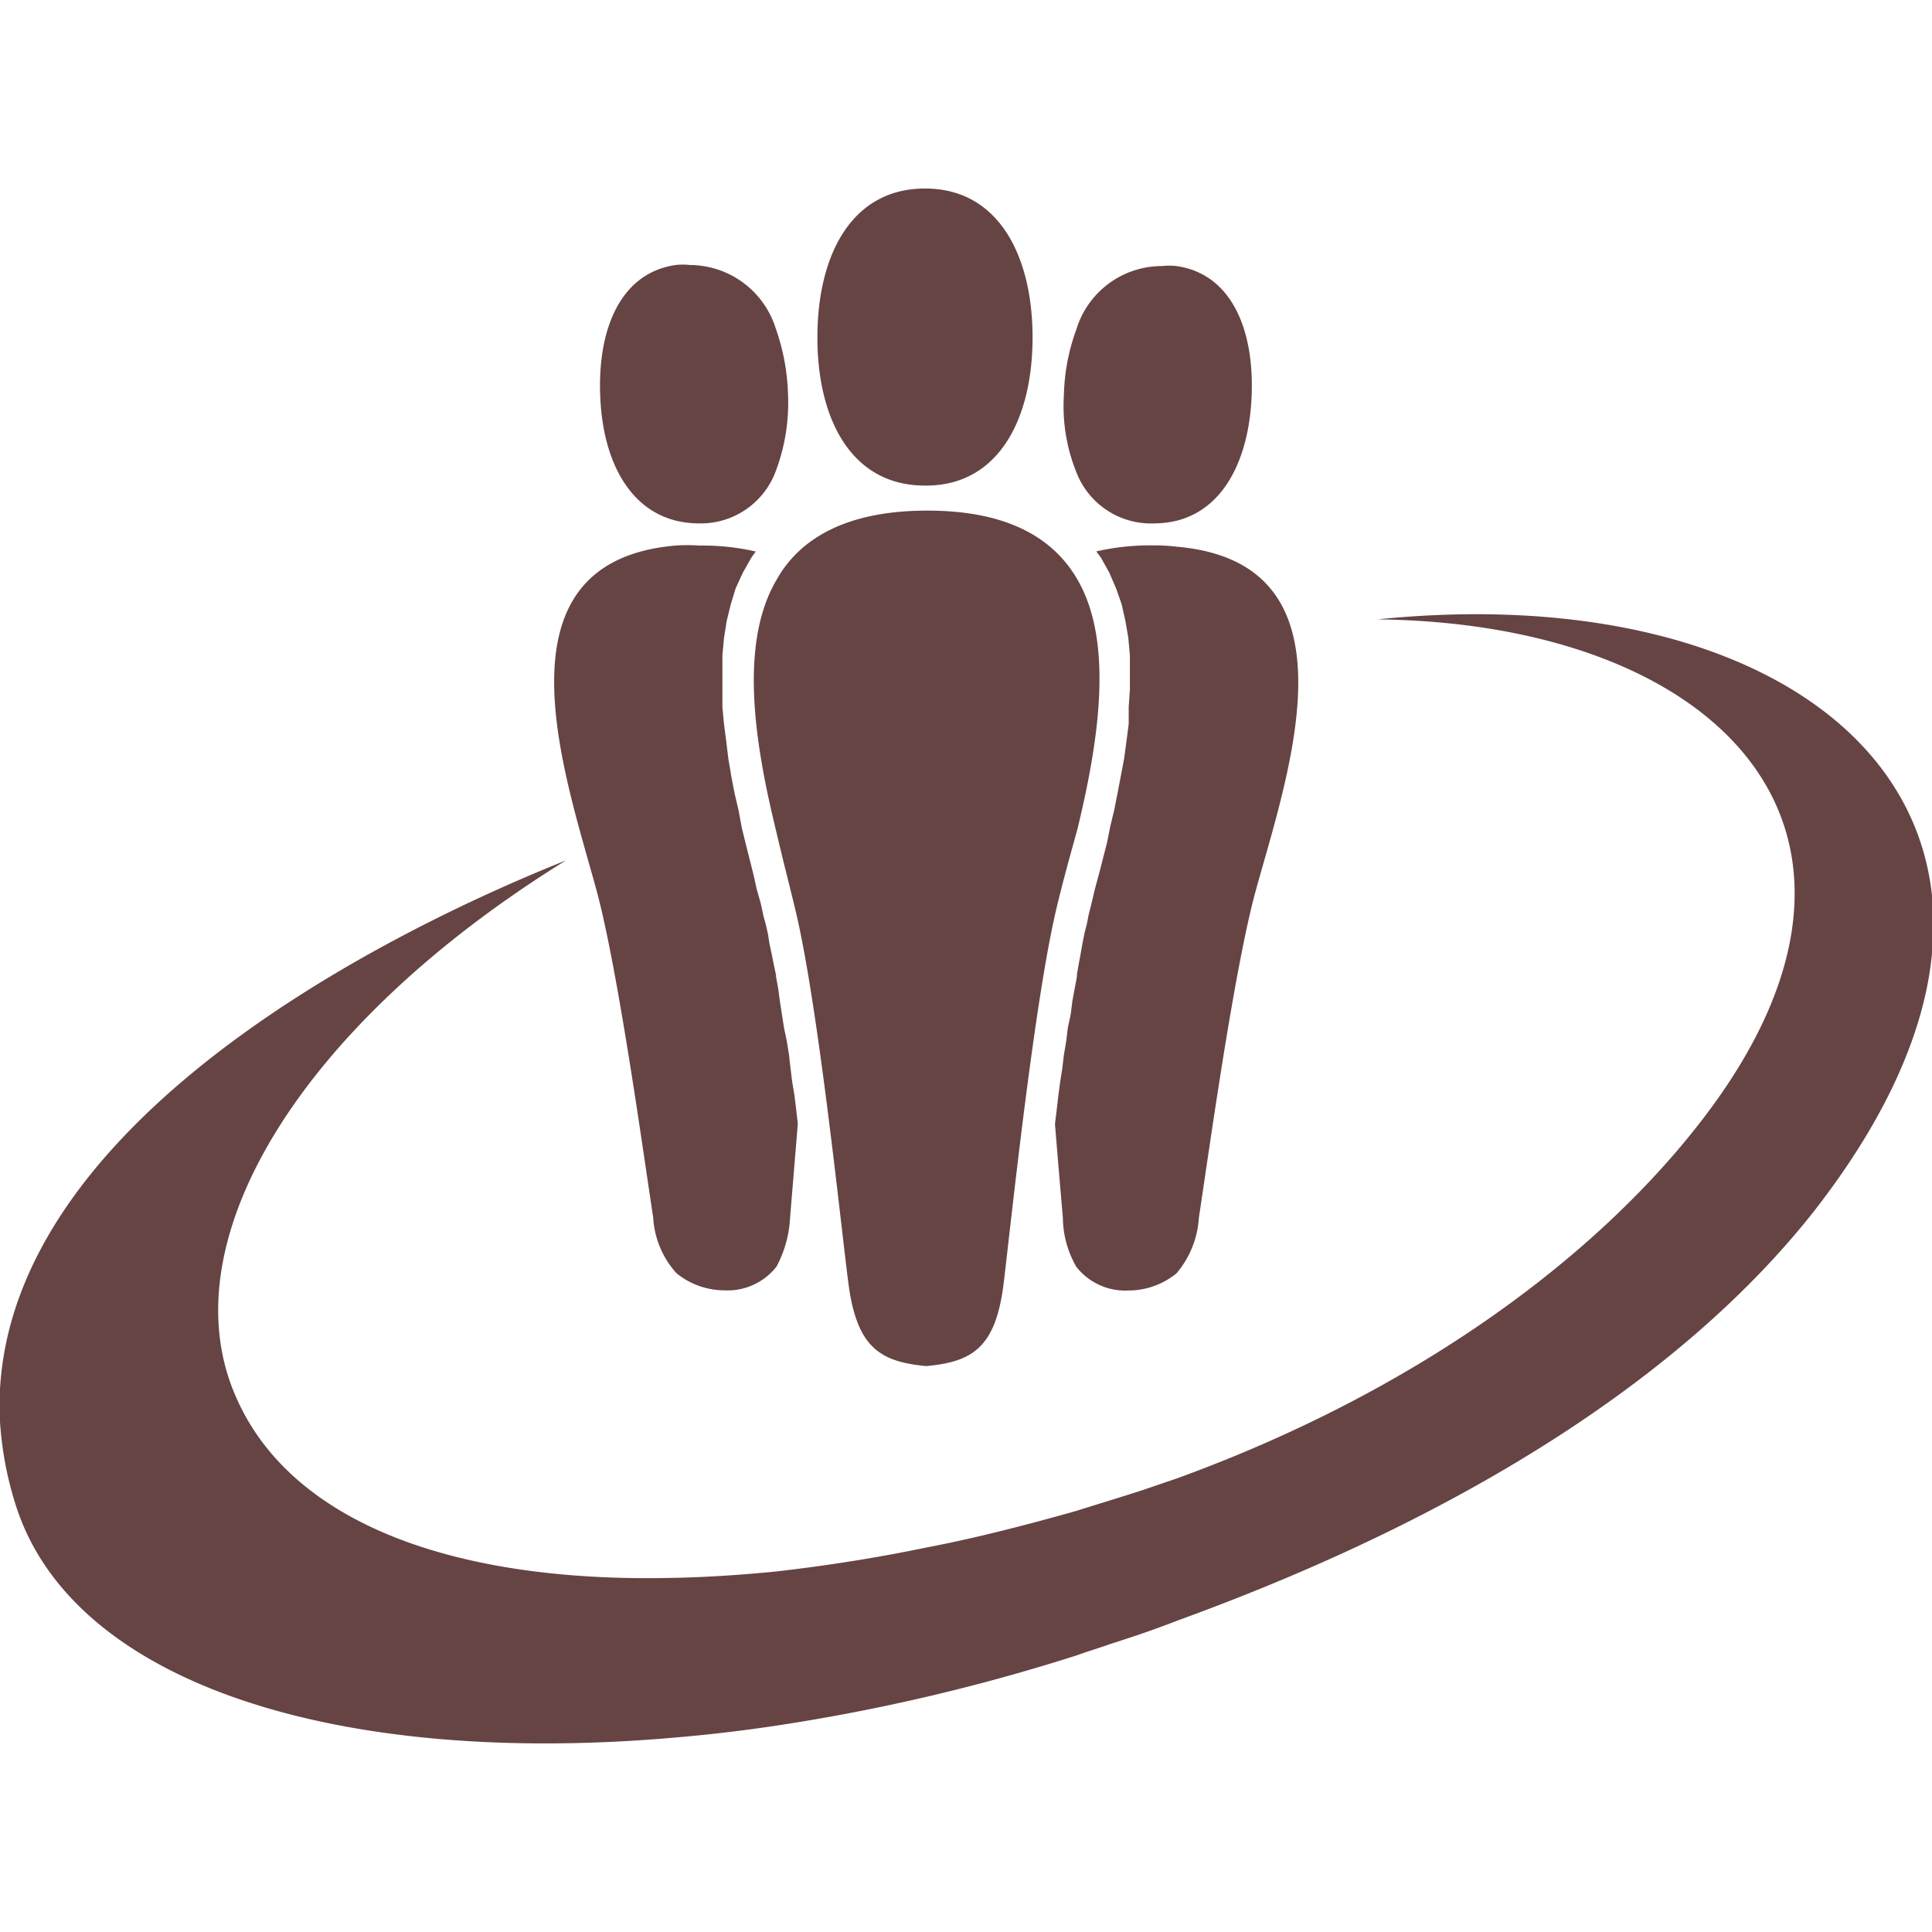 <svg role="img" width="32px" height="32px" viewBox="0 0 24 24" xmlns="http://www.w3.org/2000/svg"><title>Draugiem.lv</title><path fill="#644f2" d="M17.12 7.694c4.3.056 6.808 2.693 3.96 6.3-1.307 1.662-3.517 3.303-6.465 4.373l-.422.144c-.278.09-.553.173-.823.258-.638.18-1.26.34-1.863.455-.645.134-1.268.229-1.87.298-.43.042-.844.07-1.245.078-2.743.07-4.806-.68-5.477-2.285-.81-1.919.83-4.592 4.116-6.627C4.597 11.661.188 13.96 0 17.256v.404a4.307 4.307 0 0 0 .193 1.029c.7 2.228 4.003 3.267 8.21 2.894a19.43 19.43 0 0 0 1.244-.147 24.08 24.08 0 0 0 3.733-.874c.137-.05.275-.09.414-.14.283-.09.561-.184.831-.29 3.64-1.322 6.342-3.087 7.921-5.101.898-1.155 1.364-2.236 1.454-3.185v-.723c-.26-2.403-3.064-3.815-6.88-3.43zm-2.788-1.192a1.237 1.237 0 0 0 .283-.033c.61-.152.908-.803.934-1.572.028-.815-.257-1.495-.934-1.592a.826.826 0 0 0-.18 0 1.111 1.111 0 0 0-1.065.79 2.526 2.526 0 0 0-.154.815 2.192 2.192 0 0 0 .154.954.993.993 0 0 0 .962.638zm-.013.273a2.946 2.946 0 0 0-.7.075l.057.077.103.185.085.196.07.2.046.206.036.208.02.217v.427l-.015.216v.213l-.028.216-.029.214-.041.216-.041.214-.041.208-.05.208-.04.201-.05.193-.048.188-.049.18-.041.172-.041.165-.02.105-.03.116-.025.126-.023.131-.026.14-.02.118v.025l-.029.155-.028.151-.02.16-.037.175-.02.167-.028.165-.021.175-.026.164-.023.175-.02.173-.021.172c.041.5.077.921.098 1.163a1.253 1.253 0 0 0 .167.61.772.772 0 0 0 .648.295.947.947 0 0 0 .597-.213 1.178 1.178 0 0 0 .278-.692c.11-.713.43-3.054.705-4.057.396-1.446 1.343-4.078-.983-4.278a2.259 2.259 0 0 0-.296-.016zm-2.83-.743h.016c.9 0 1.322-.829 1.322-1.84 0-1.01-.42-1.842-1.32-1.85h-.018c-.913 0-1.335.831-1.335 1.85 0 1.019.425 1.84 1.335 1.84zm-1.852 4.273c.082.352.167.679.237.97.283 1.155.56 3.84.663 4.65.103.811.389.991.97 1.045.574-.054.865-.226.963-1.044.097-.818.38-3.496.656-4.651.069-.291.159-.618.257-.97.257-1.06.463-2.316 0-3.108-.299-.515-.867-.854-1.863-.854-.995 0-1.58.34-1.87.854-.476.803-.27 2.048-.013 3.108zM8.402 6.469a1.237 1.237 0 0 0 .283.033.993.993 0 0 0 .952-.65 2.403 2.403 0 0 0 .152-.955 2.673 2.673 0 0 0-.152-.815 1.122 1.122 0 0 0-1.065-.79.803.803 0 0 0-.18 0c-.672.098-.962.772-.937 1.592.021.782.327 1.433.947 1.585zm-.288 8.654a1.13 1.13 0 0 0 .288.692.944.944 0 0 0 .594.214.772.772 0 0 0 .651-.296 1.451 1.451 0 0 0 .168-.61l.095-1.155v-.015l-.02-.173-.021-.172-.029-.175-.02-.165-.02-.175-.027-.164-.033-.157-.026-.165-.026-.17-.02-.151-.028-.155v-.02L9.616 12l-.028-.14-.028-.131-.02-.126-.026-.116-.029-.105-.036-.165-.049-.172-.04-.18-.047-.188-.049-.193-.049-.2-.041-.222-.049-.208-.041-.214-.036-.214-.026-.213-.028-.216-.02-.214V8.14l.02-.216.033-.208.05-.206.061-.2.09-.196.105-.186.055-.077a2.977 2.977 0 0 0-.7-.074 2.218 2.218 0 0 0-.296 0c-2.315.2-1.379 2.83-.983 4.278.275 1.014.594 3.355.705 4.067z"/></svg>